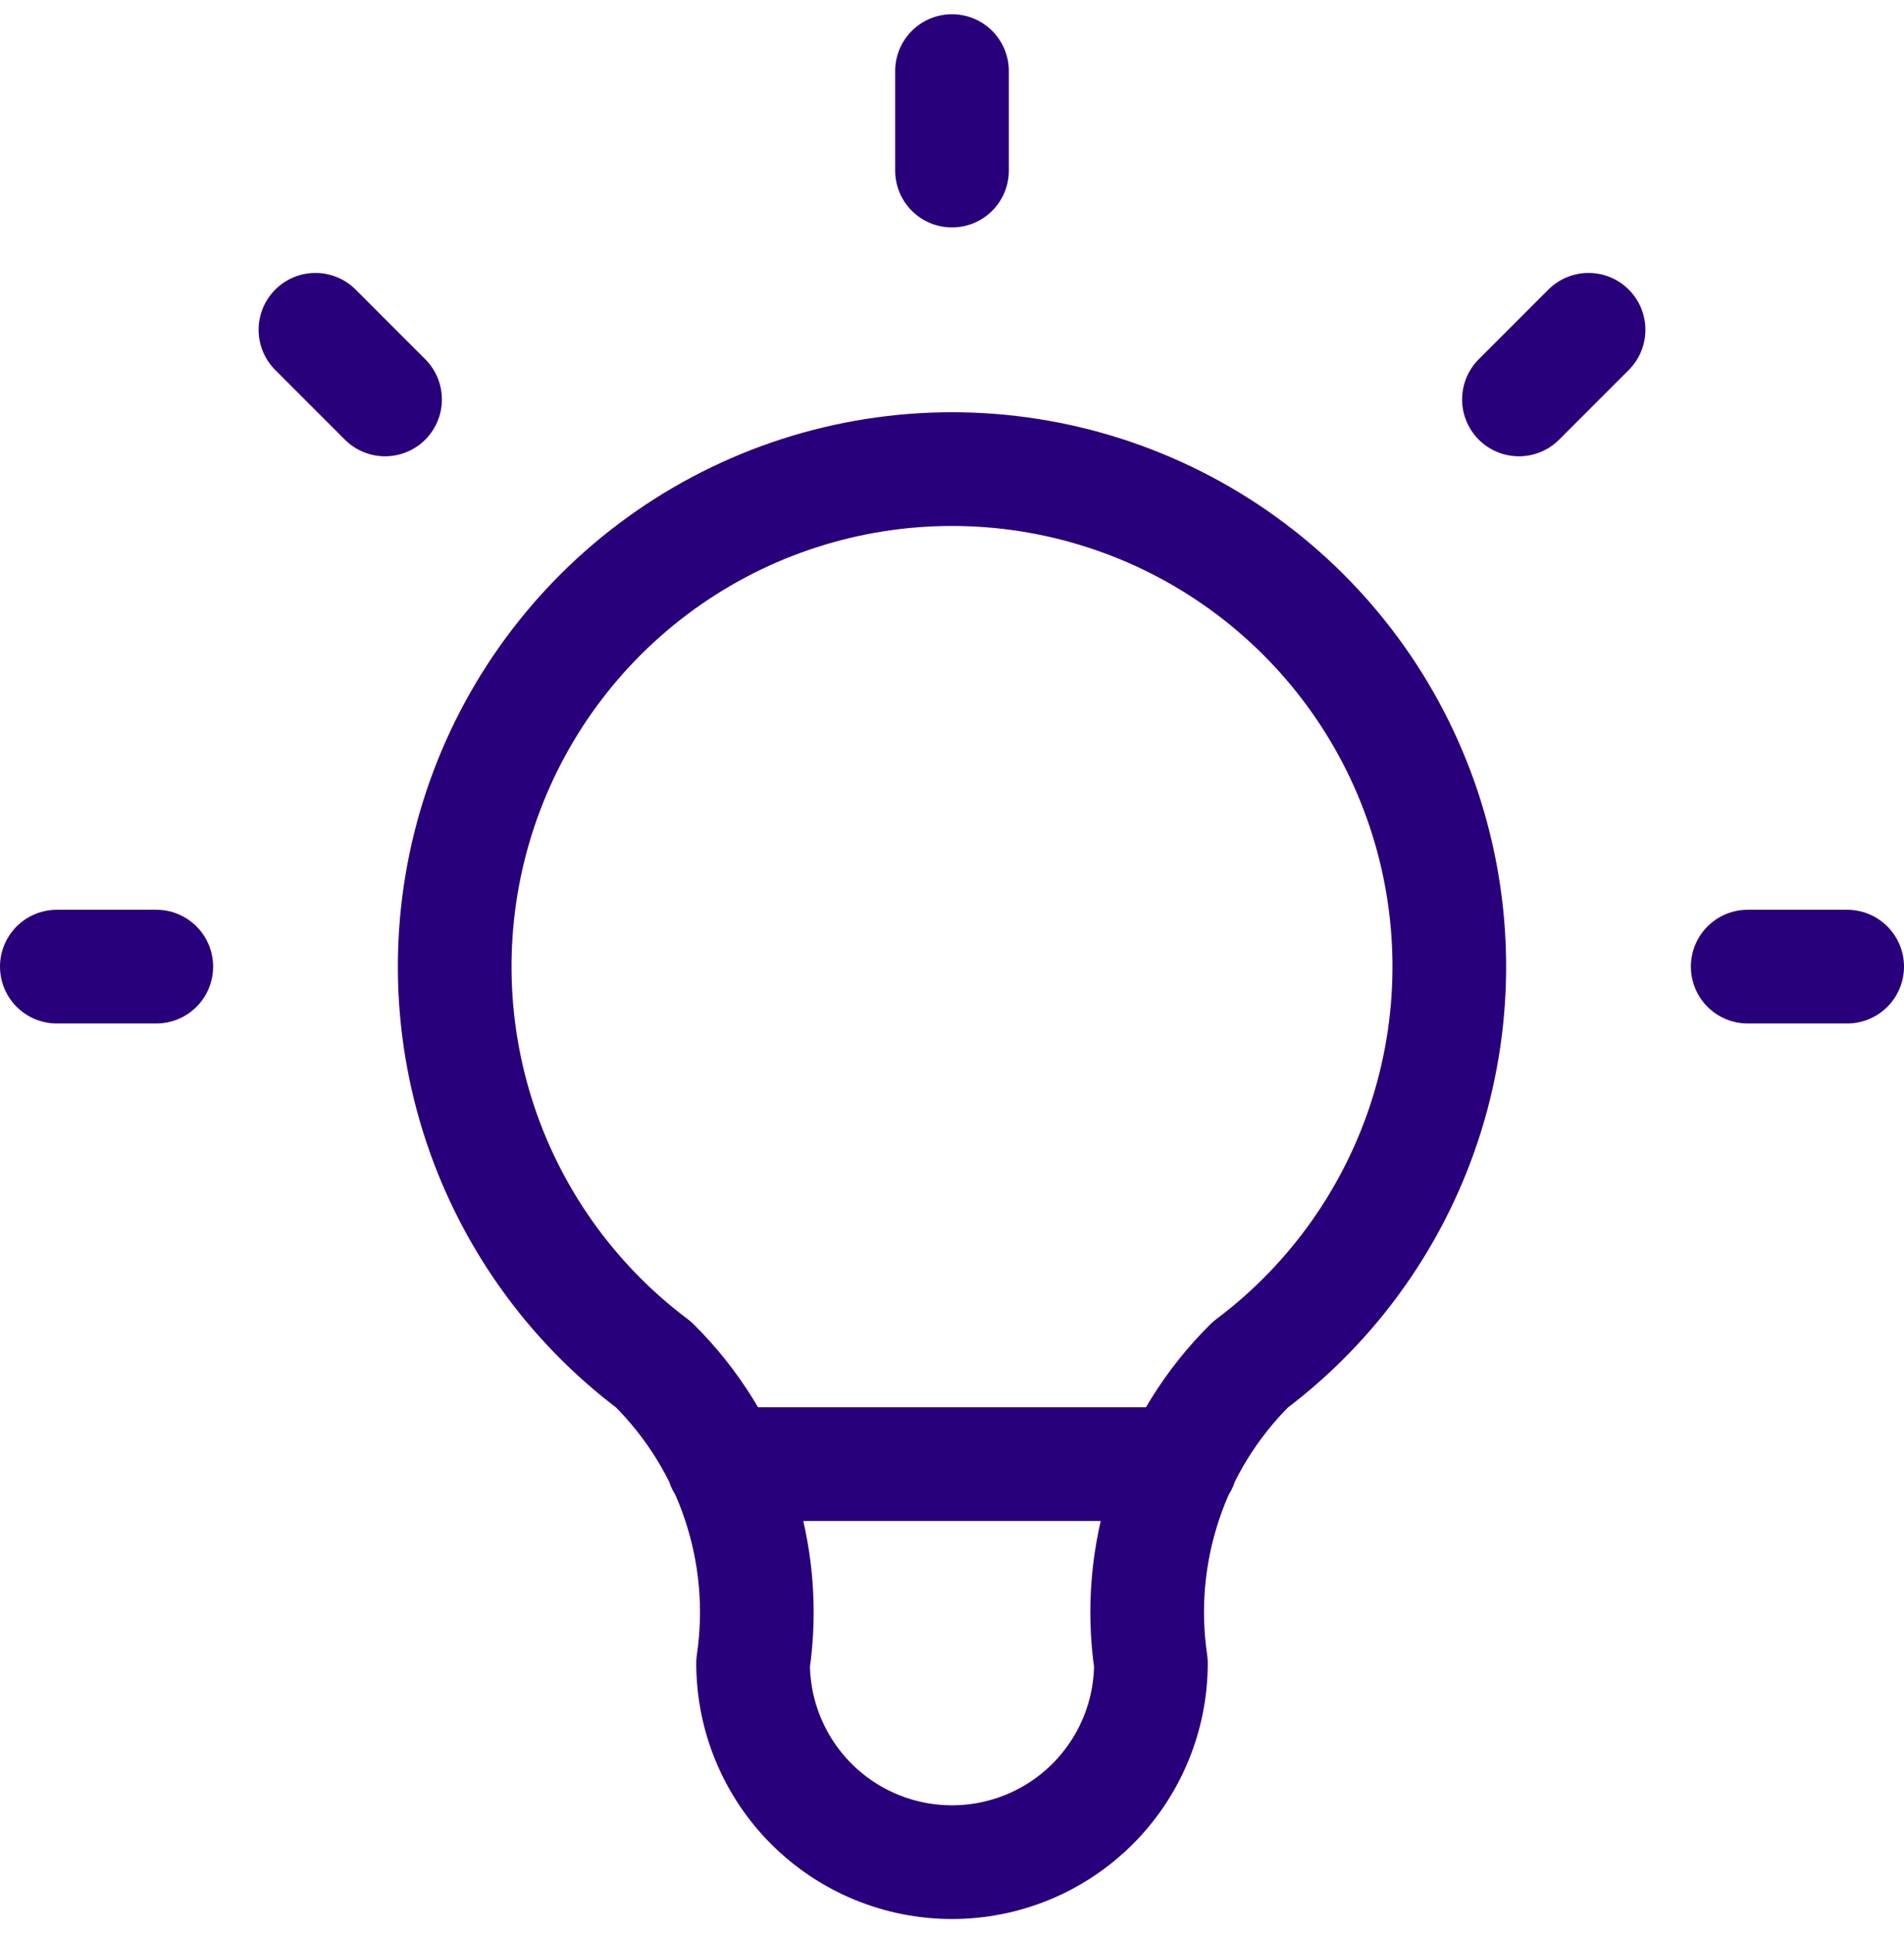<?xml version="1.0" encoding="UTF-8"?> <svg xmlns="http://www.w3.org/2000/svg" width="67" height="68" viewBox="0 0 67 68" fill="none"><path d="M2 34H5.5M33.5 2.5V6M61.5 34H65M11.1 11.6L13.55 14.05M55.9 11.6L53.45 14.05M25.45 51.5H41.55M23 48C20.062 45.796 17.891 42.724 16.796 39.218C15.701 35.712 15.737 31.951 16.898 28.466C18.059 24.982 20.288 21.951 23.268 19.803C26.247 17.656 29.827 16.5 33.5 16.5C37.173 16.5 40.753 17.656 43.732 19.803C46.712 21.951 48.941 24.982 50.102 28.466C51.263 31.951 51.299 35.712 50.204 39.218C49.109 42.724 46.938 45.796 44 48C42.633 49.353 41.605 51.008 40.997 52.832C40.389 54.656 40.218 56.598 40.5 58.5C40.5 60.356 39.763 62.137 38.45 63.45C37.137 64.763 35.356 65.5 33.5 65.5C31.643 65.5 29.863 64.763 28.55 63.45C27.238 62.137 26.5 60.356 26.5 58.5C26.782 56.598 26.611 54.656 26.003 52.832C25.395 51.008 24.366 49.353 23 48Z" stroke="#29007B" stroke-width="4" stroke-linecap="round" stroke-linejoin="round"></path></svg> 